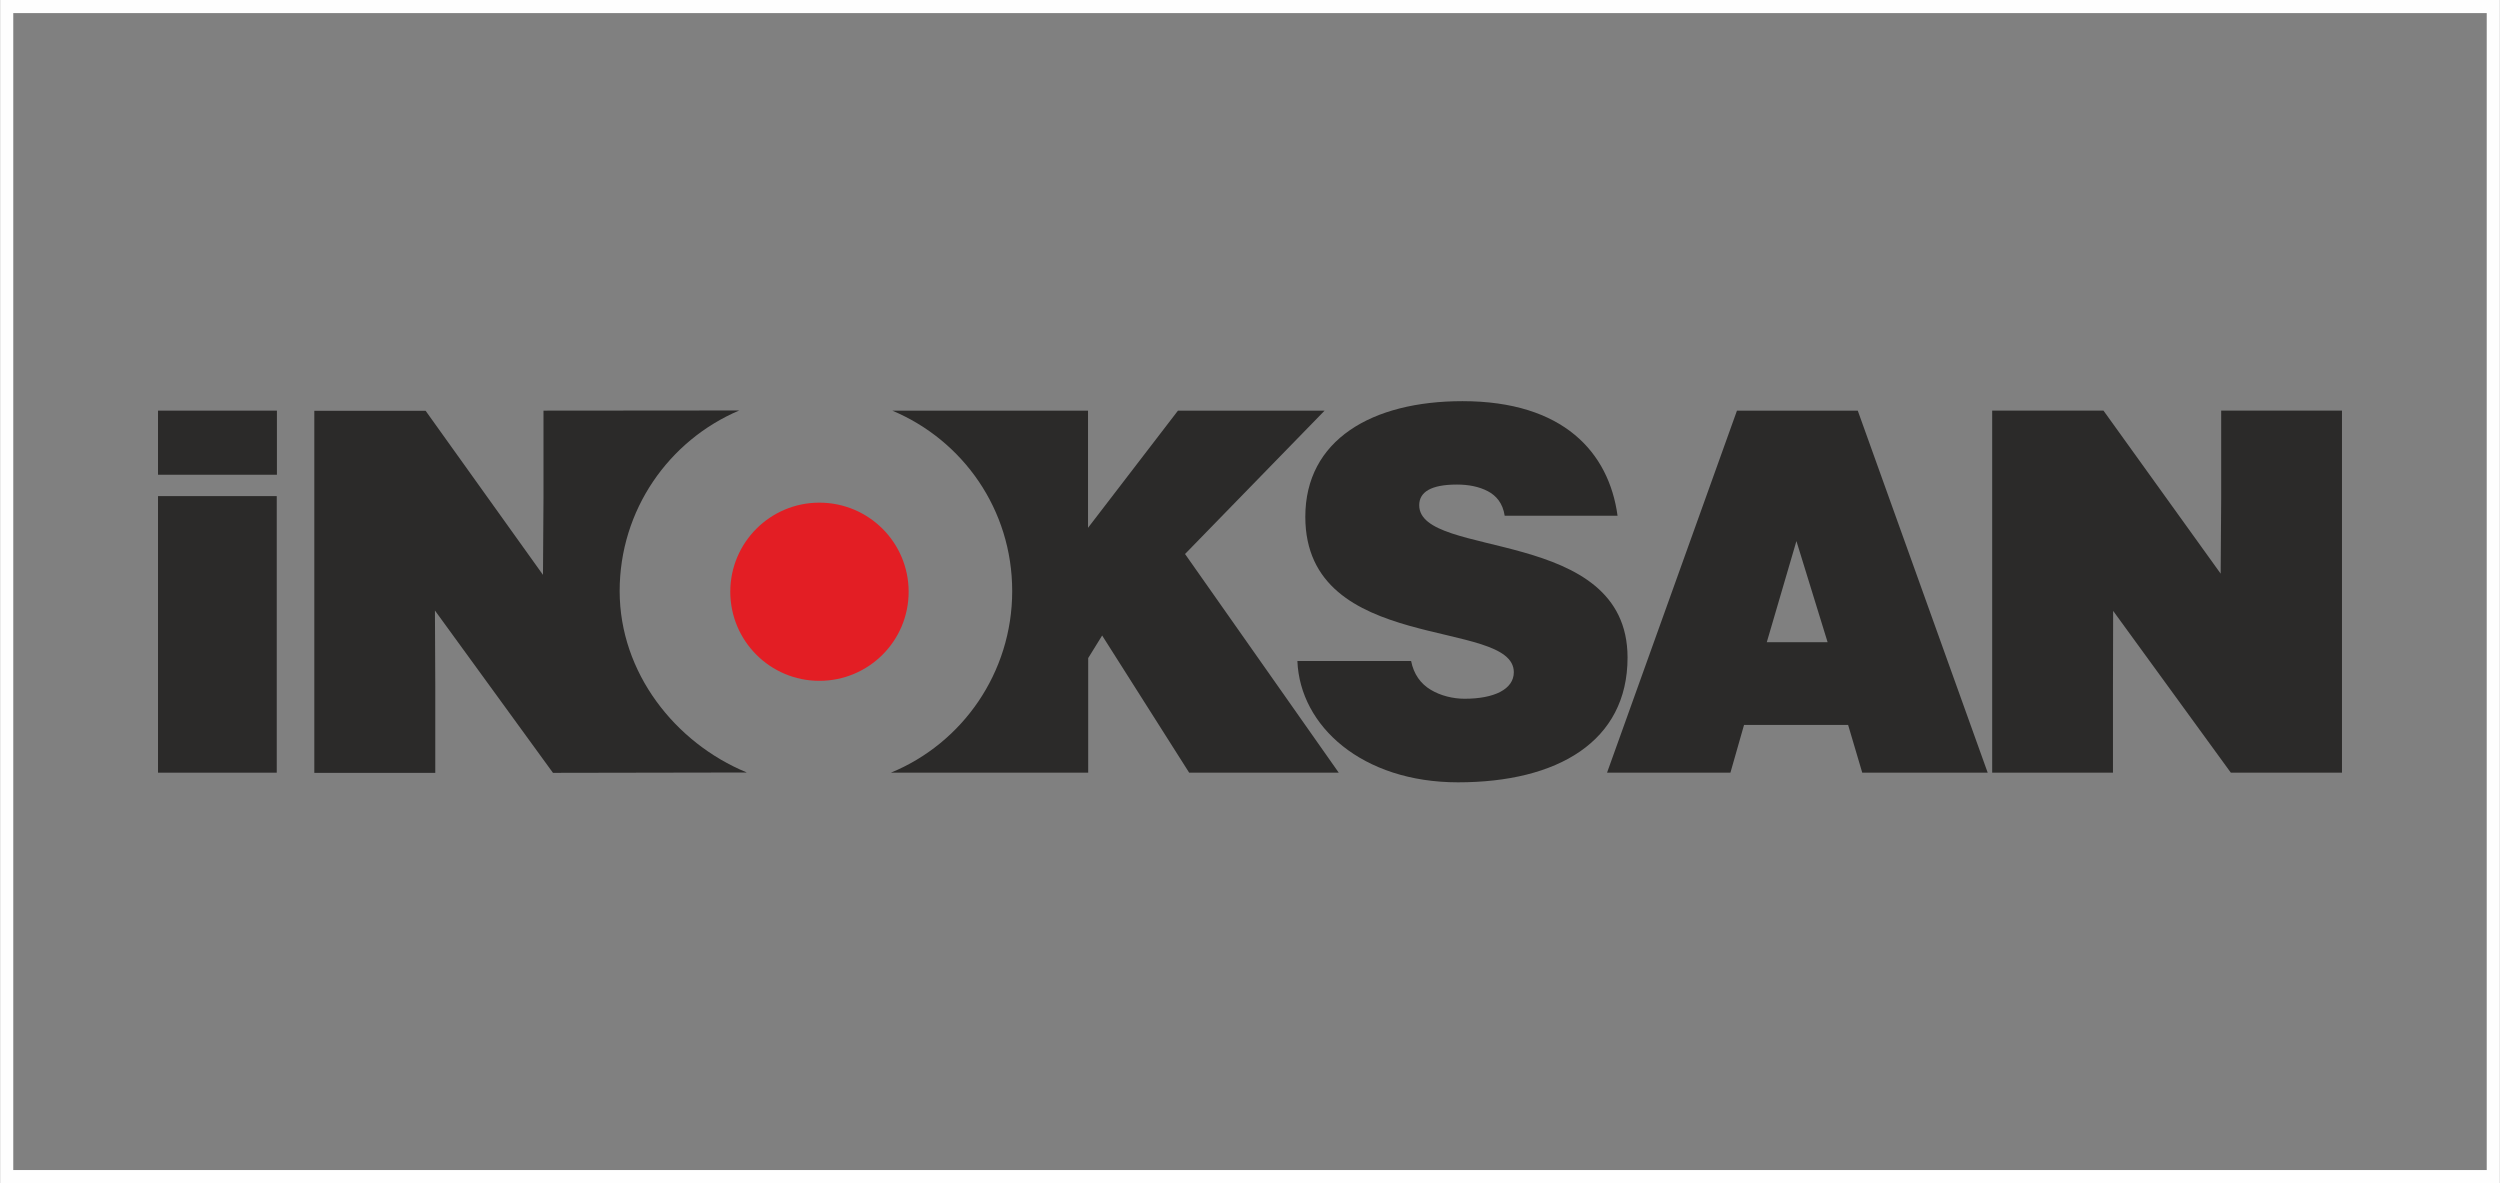<?xml version="1.0" encoding="UTF-8"?>
<!DOCTYPE svg PUBLIC "-//W3C//DTD SVG 1.1//EN" "http://www.w3.org/Graphics/SVG/1.1/DTD/svg11.dtd">
<!-- Creator: CorelDRAW -->
<svg xmlns="http://www.w3.org/2000/svg" xml:space="preserve" width="14.47mm" height="6.849mm" version="1.1" style="shape-rendering:geometricPrecision; text-rendering:geometricPrecision; image-rendering:optimizeQuality; fill-rule:evenodd; clip-rule:evenodd"
viewBox="0 0 145.06 68.67"
 xmlns:xlink="http://www.w3.org/1999/xlink"
 xmlns:xodm="http://www.corel.com/coreldraw/odm/2003">
 <rect x="0" y="0" width="145.06" height="68.67" fill="#808080" stroke="none"/>
 <defs>
  <style type="text/css">
   <![CDATA[
    .str0 {stroke:#FEFEFE;stroke-width:0.76;stroke-miterlimit:22.926}
    .fil0 {fill:none}
    .fil1 {fill:#2B2A29}
    .fil2 {fill:#E31E24;fill-rule:nonzero}
   ]]>
  </style>
 </defs>
 <g id="Слой_x0020_1">
  <rect class="fil0 str0" x="0.38" y="0.38" width="144.3" height="67.9"/>
  <g id="_2716887897120">
   <polygon class="fil1" points="16.05,28.79 9.16,28.79 9.16,44.84 16.05,44.84 "/>
   <polygon class="fil1" points="16.06,23.83 9.16,23.83 9.16,27.55 16.06,27.55 "/>
   <path class="fil1" d="M93.86 29.93c-0.5,-3.68 -3.15,-6.65 -9,-6.65 -5.26,0 -9.12,2.25 -9.12,6.71 0,8.03 12.1,5.84 12.1,9.02 0,0.99 -1.14,1.54 -2.86,1.54 -0.67,0 -1.4,-0.18 -1.96,-0.52 -0.59,-0.35 -0.99,-0.91 -1.14,-1.67l-6.6 0c0.15,3.79 3.77,7.04 9.32,7.04 5.78,0 9.84,-2.37 9.84,-7.24 0,-7.65 -12.09,-5.69 -12.09,-8.84 0,-0.76 0.67,-1.2 2.19,-1.2 0.67,0 1.28,0.12 1.78,0.38 0.5,0.26 0.88,0.7 0.99,1.43l6.55 0z"/>
   <polygon class="fil1" points="122.06,23.83 115.6,23.83 115.6,44.84 122.61,44.84 122.61,39.84 122.62,35.45 129.45,44.84 135.9,44.84 135.9,23.83 128.89,23.83 128.89,28.86 128.86,33.29 "/>
   <path class="fil1" d="M43.31 44.82c-4.14,-1.71 -7.36,-5.78 -7.36,-10.52 0,-4.71 2.86,-8.75 6.94,-10.48l-11.36 0.01 0 5.03 -0.03 4.5 -6.81 -9.52 -6.46 0 0 21.01 7.02 0 0 -5 -0.02 -4.42 6.85 9.42 11.22 -0.02z"/>
   <path class="fil1" d="M51.77 23.83c4.1,1.72 6.96,5.74 6.96,10.47 0,4.75 -2.9,8.84 -7.04,10.54l11.45 0 0 -6.65 0.81 -1.31 5.05 7.96 8.68 0 -8.92 -12.69 8.1 -8.32 -8.51 0 -5.22 6.8 0 -6.8 -11.36 0z"/>
   <path class="fil1" d="M106.04 37.27l-3.52 0 1.72 -5.87 1.81 5.87zm-5.63 7.57l0.79 -2.77 6.04 0 0.82 2.77 7.28 0 -7.54 -21.01 -7.01 0 -7.54 21.01 7.16 0z"/>
   <path class="fil2" d="M42.37 34.34c0,-2.86 2.32,-5.17 5.17,-5.17 2.86,0 5.18,2.31 5.18,5.17 0,2.86 -2.32,5.17 -5.18,5.17 -2.86,0 -5.17,-2.32 -5.17,-5.17z"/>
  </g>
 </g>
</svg>
